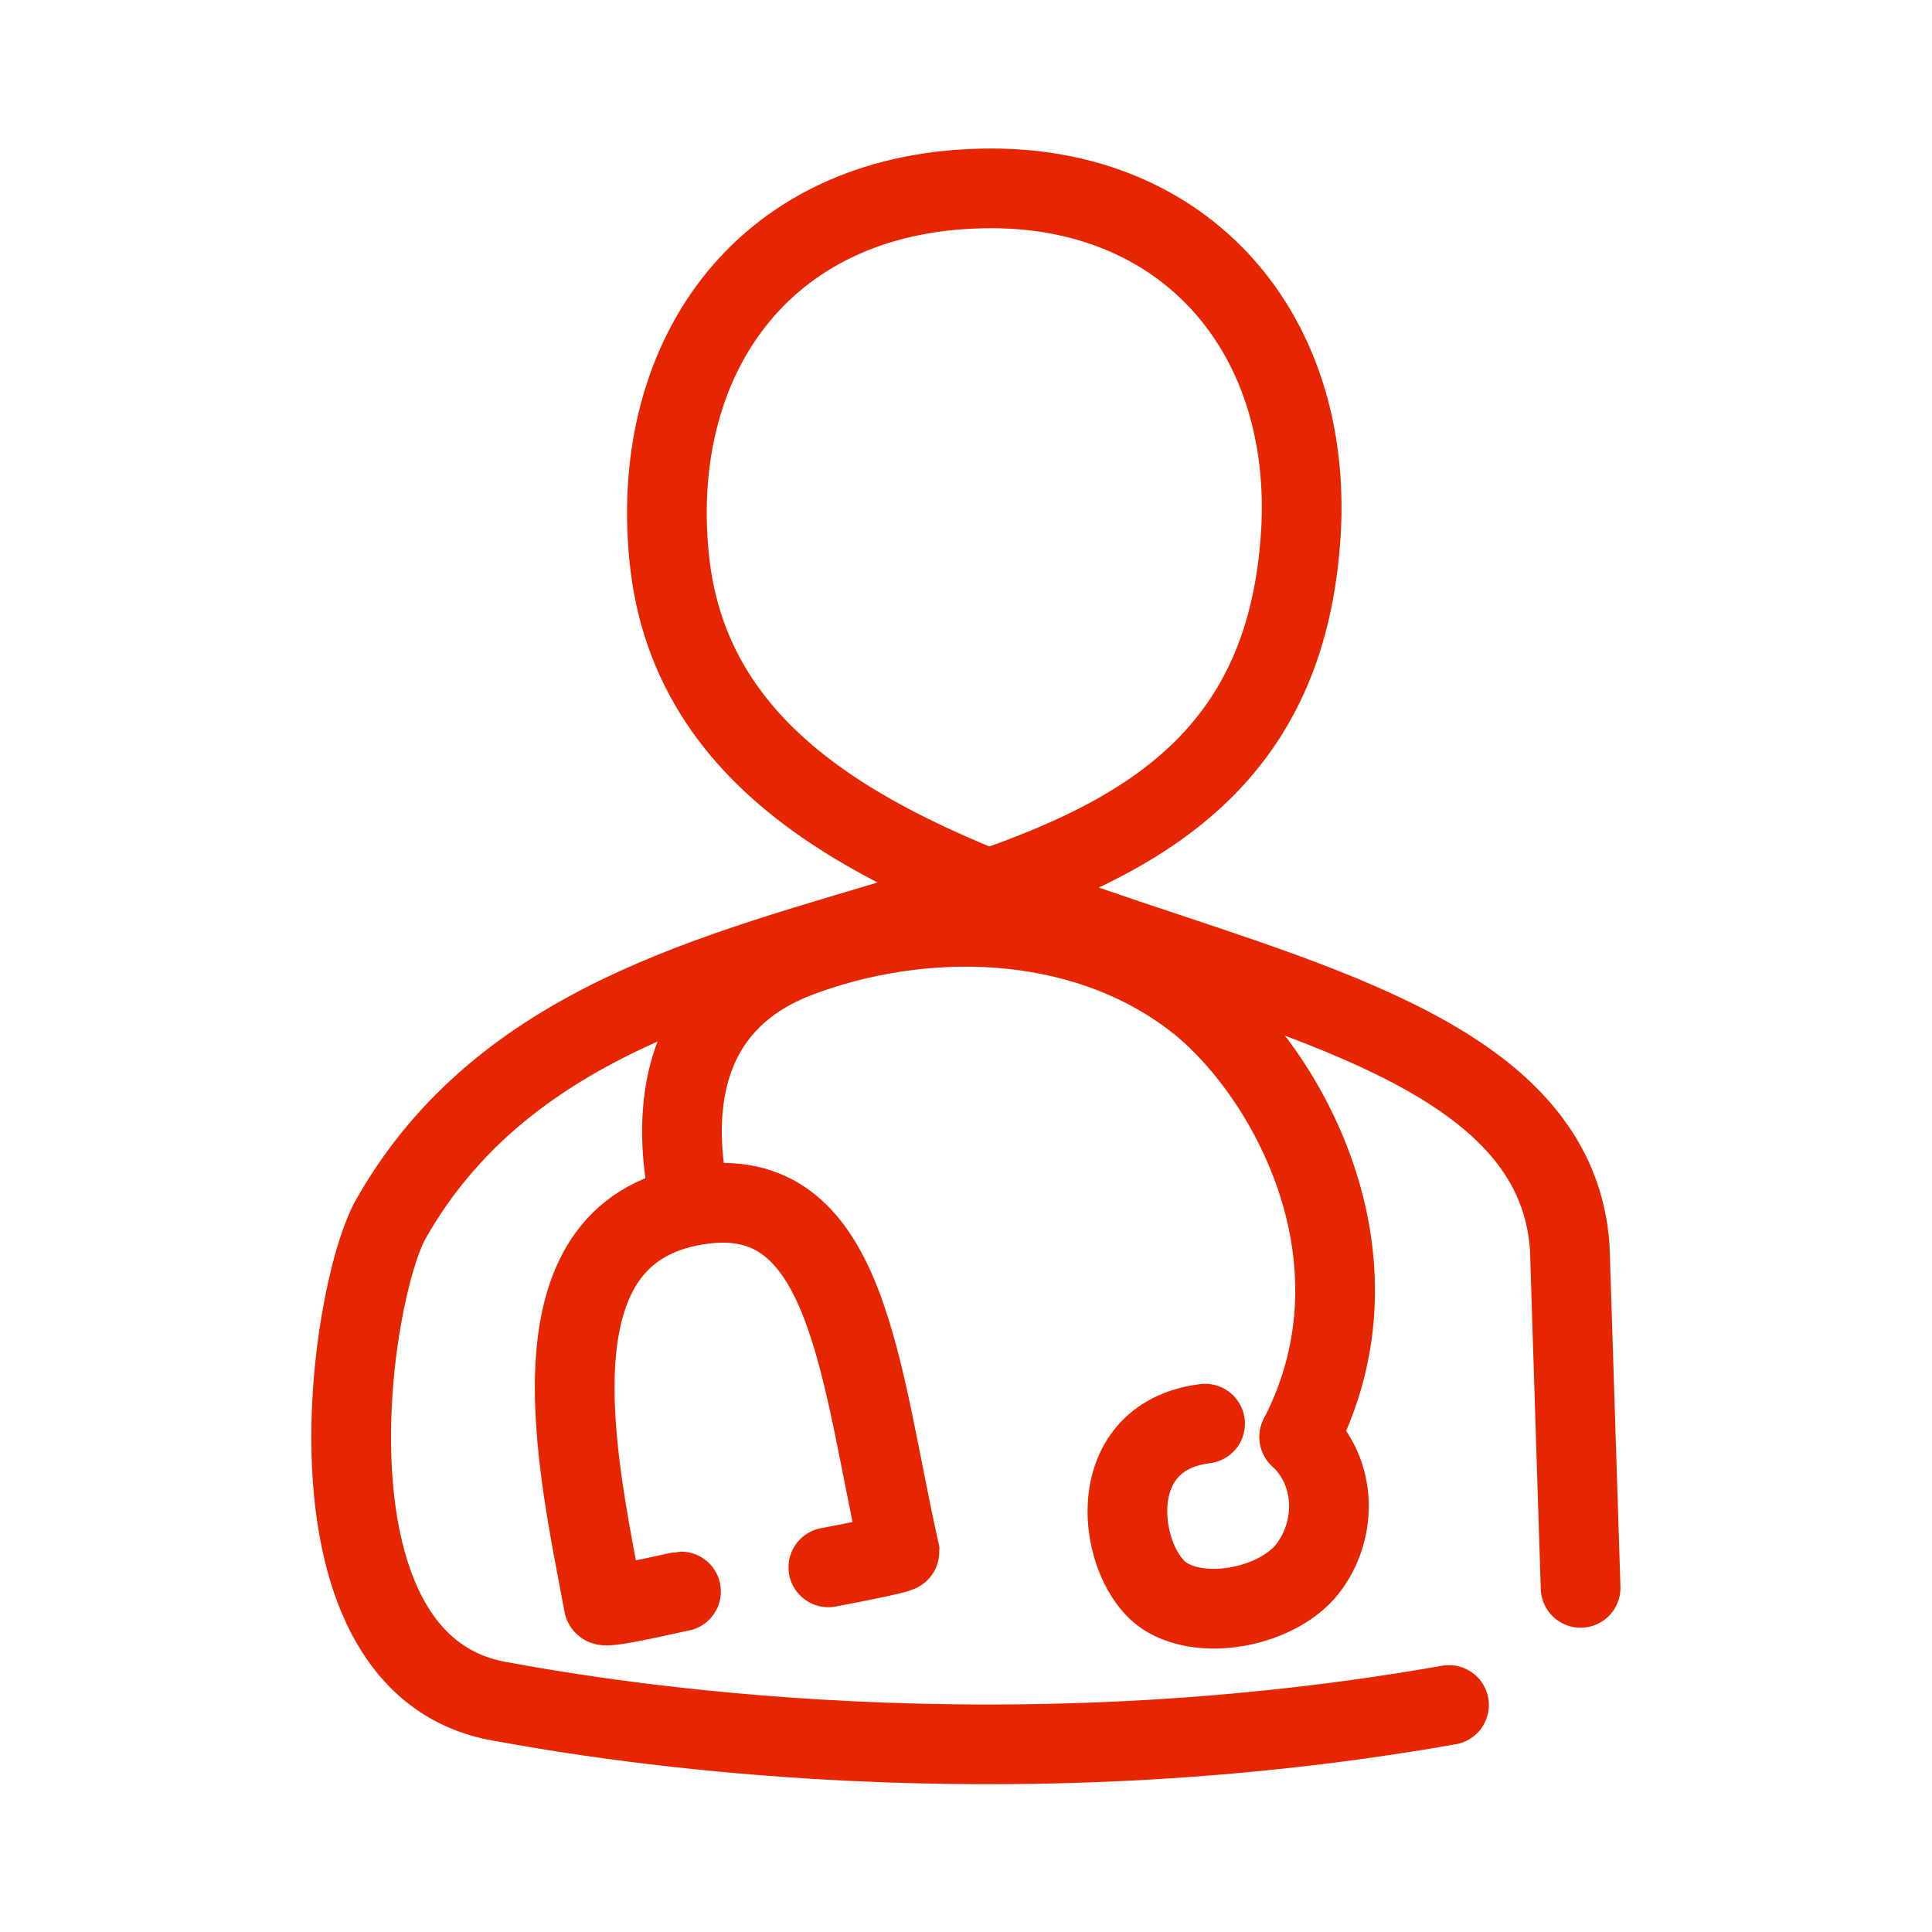 <?xml version="1.0" encoding="utf-8"?>
<!-- Generator: Adobe Illustrator 26.5.0, SVG Export Plug-In . SVG Version: 6.00 Build 0)  -->
<svg version="1.1" id="Layer_1" xmlns="http://www.w3.org/2000/svg" xmlns:xlink="http://www.w3.org/1999/xlink" x="0px" y="0px"
	 viewBox="0 0 160 160" style="enable-background:new 0 0 160 160;" xml:space="preserve">
<style type="text/css">
	.st0{fill:none;}
	.st1{fill:none;stroke:#E62600;stroke-width:6.6;stroke-linecap:round;stroke-miterlimit:10;}
	.st2{fill:none;stroke:#E62600;stroke-width:6.6;stroke-linecap:round;stroke-linejoin:round;stroke-miterlimit:10;}
</style>
<g>
	<rect class="st0" width="160" height="160"/>
</g>
<g>
	<g>
		<path class="st1" d="M130.9,131.5l-0.9-28.2c-2-29-71.1-20-74.6-57.3c-1.6-16.7,8.1-30.4,26.7-30.4c16.7,0,27.3,12.8,25.5,30.2
			c-3.8,38.7-56.7,22.6-75.2,55.1c-3.5,6.1-8.1,37,9,40c5.6,1,38.9,7.3,78.6,0.3"/>
	</g>
</g>
<g id="PS_x5F_Stethoscope_x5F_160x160_x5F_RGB_6_">
	<g>
		<path class="st1" d="M68.6,129.8c0,0,5.9-1.1,5.9-1.3c-3.3-14.8-4.2-30.2-16.1-28.8c-15.2,1.8-10.6,21.4-8.4,33.2
			c0,0.4,6.2-1.1,6.4-1.1"/>
	</g>
</g>
<path class="st2" d="M187.9,108.4"/>
<g>
	<path class="st1" d="M107.6,119c7.8-15.1-1.4-30.8-8.9-36.4c-9.3-7-22.3-7.2-32.6-3.3C55.3,83.4,56,93.7,57,98.8"/>
	<path class="st1" d="M107.6,119c3.2,3,3.1,7.8,0.7,10.9c-2.4,3.1-8.5,4.4-11.8,2.3c-3.9-2.5-5.5-13.2,3.3-14.3"/>
</g>
</svg>
